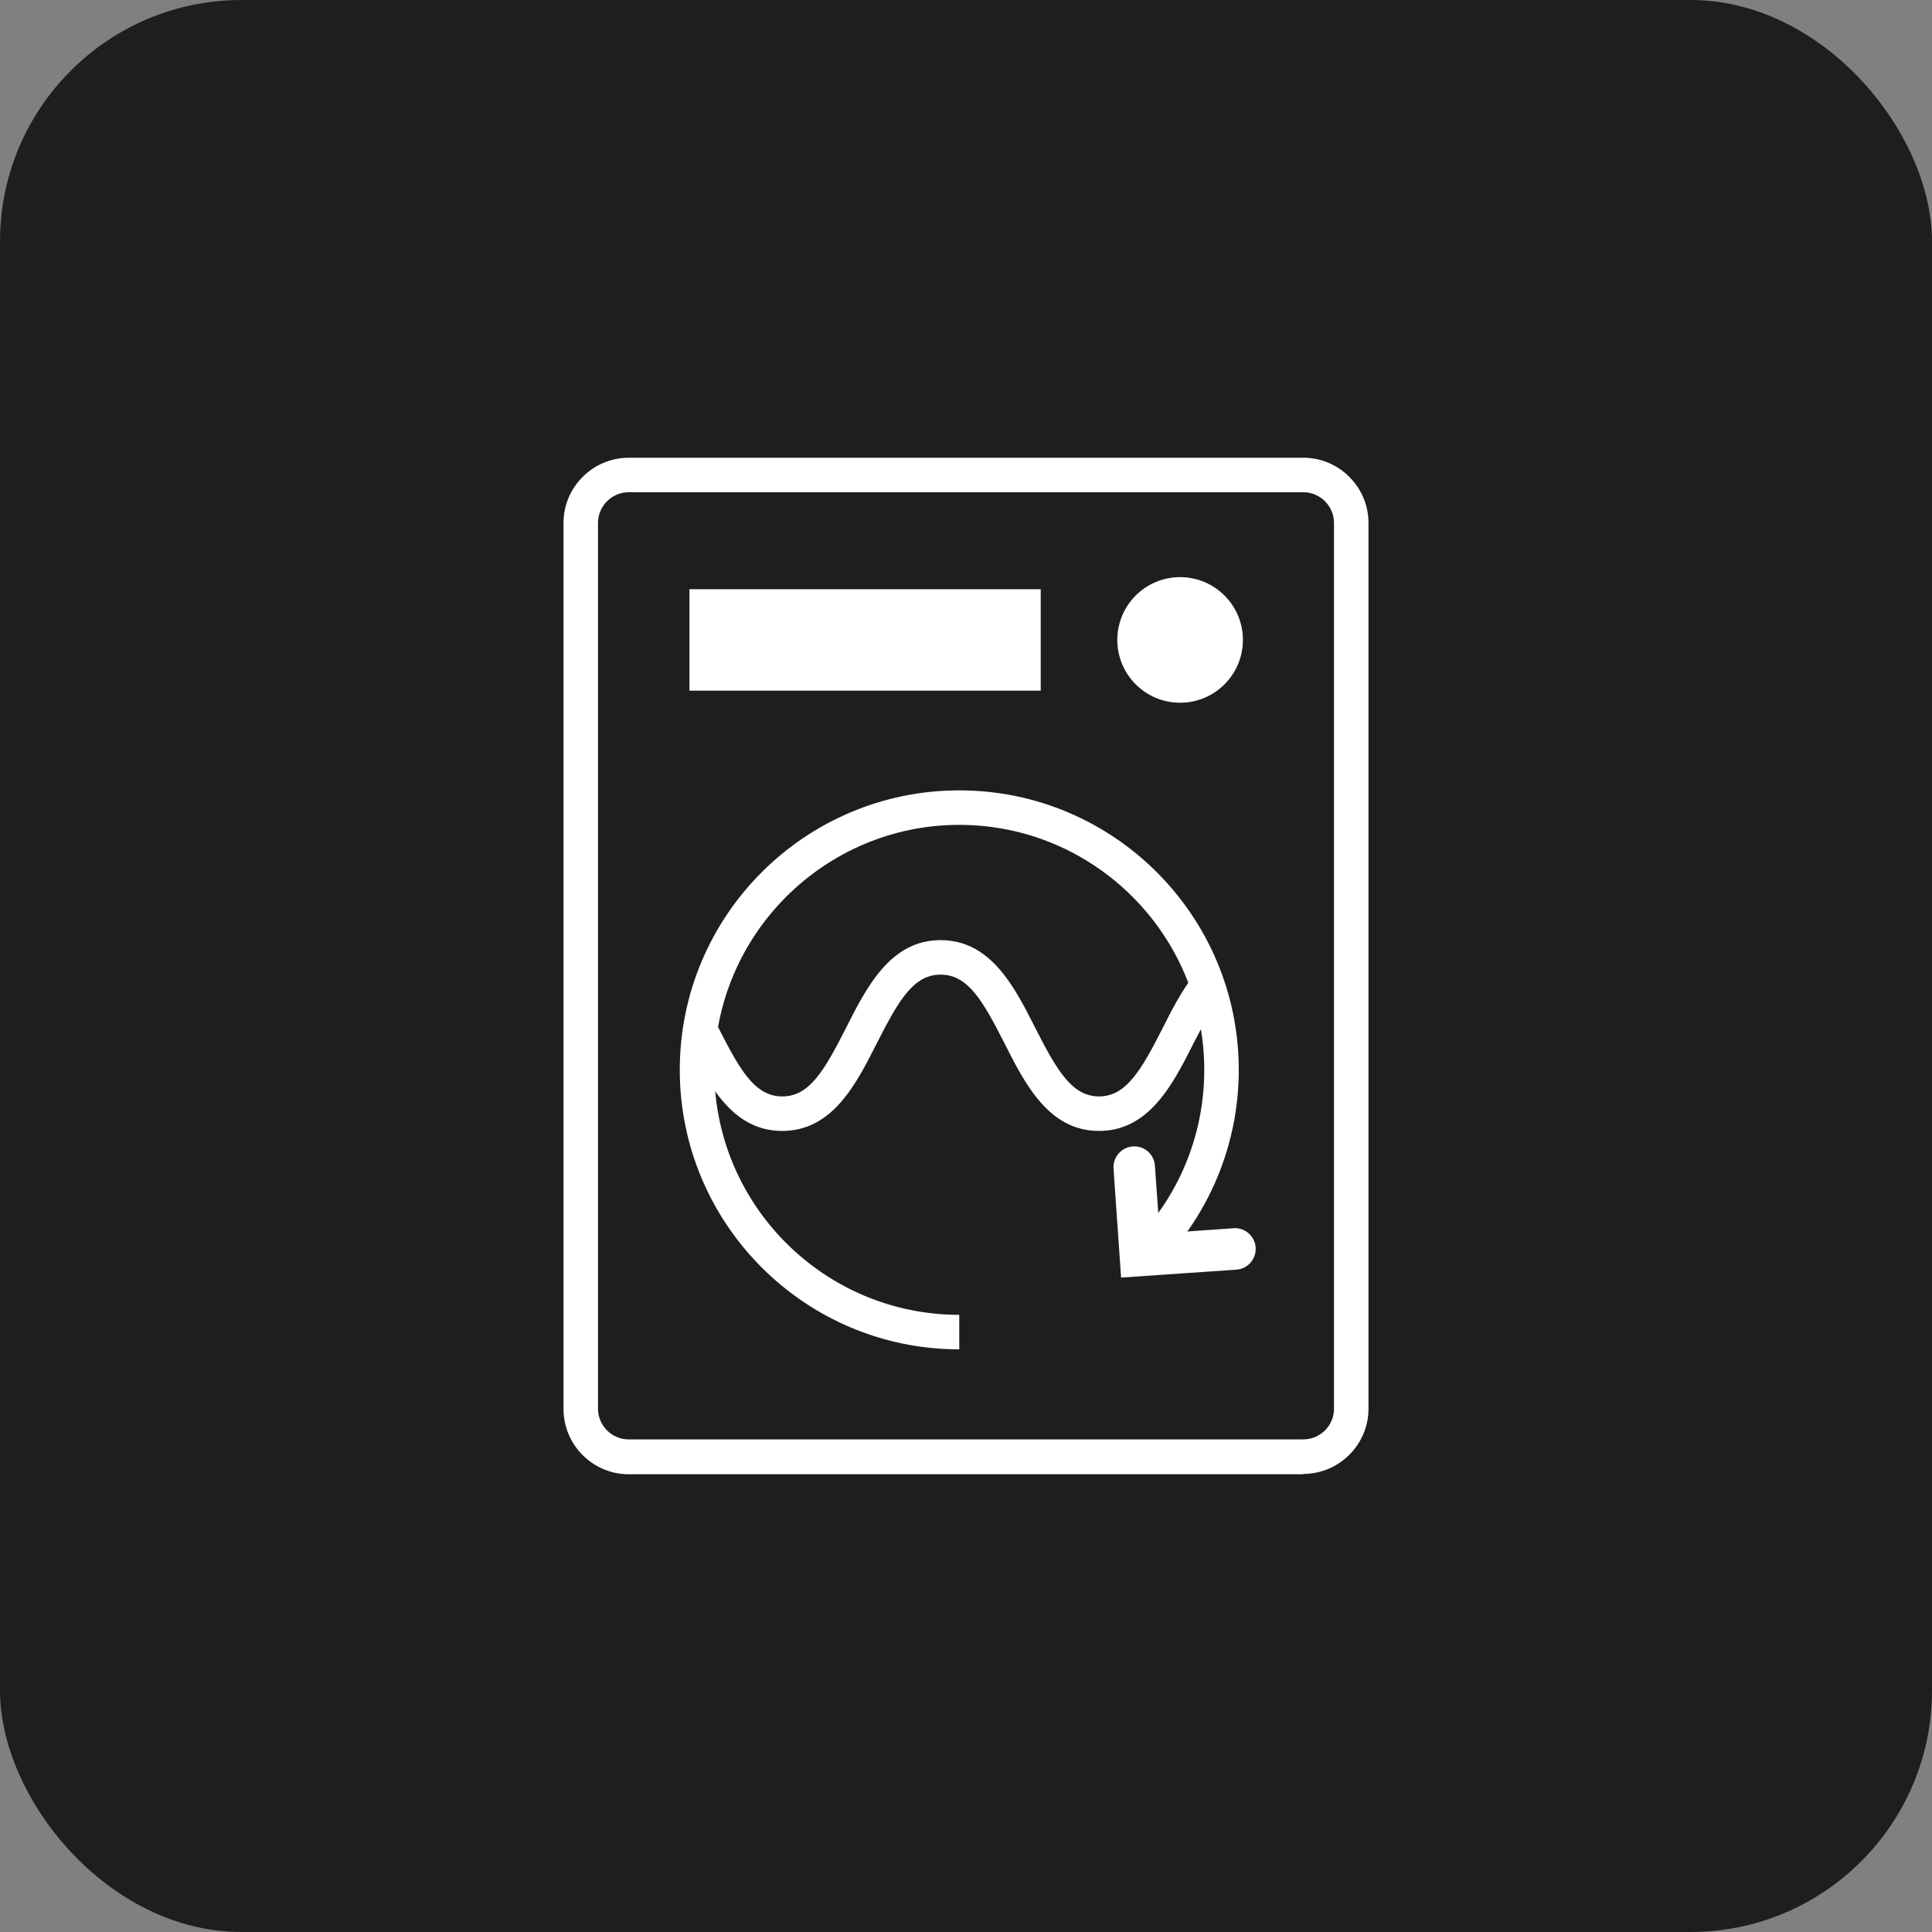 <svg xmlns="http://www.w3.org/2000/svg" width="120" height="120" viewBox="0 0 120 120" fill="none"><rect x="0" y="0" width="120" height="120" fill="#808080" stroke="none"/><rect width="120" height="120" rx="15" fill="#1D1E1D"></rect><g clip-path="url(#clip0_303_164)"><path d="M80.949 91.569H39.051C36.822 91.569 35 89.747 35 87.518V32.482C35 30.253 36.822 28.431 39.051 28.431H80.949C83.178 28.431 85 30.253 85 32.482V87.497C85 89.726 83.178 91.547 80.949 91.547V91.569ZM39.051 30.574C38 30.574 37.143 31.432 37.143 32.482V87.497C37.143 88.547 38 89.404 39.051 89.404H80.949C82 89.404 82.857 88.547 82.857 87.497V32.482C82.857 31.432 82 30.574 80.949 30.574H39.051Z" fill="white"></path><path d="M73.298 43.648C75.453 43.648 77.199 41.901 77.199 39.747C77.199 37.593 75.453 35.847 73.298 35.847C71.144 35.847 69.398 37.593 69.398 39.747C69.398 41.901 71.144 43.648 73.298 43.648Z" fill="white"></path><path d="M64.64 36.597H42.823V42.898H64.64V36.597Z" fill="white"></path><path d="M59.582 83.811C50.002 83.811 42.222 76.031 42.222 66.451C42.222 56.871 50.002 49.091 59.582 49.091C69.162 49.091 76.942 56.871 76.942 66.451C76.942 70.844 75.291 75.045 72.312 78.26L70.748 76.802C73.363 73.973 74.799 70.309 74.799 66.451C74.799 58.05 67.962 51.234 59.582 51.234C51.202 51.234 44.366 58.071 44.366 66.451C44.366 74.831 51.181 81.667 59.582 81.667V83.811Z" fill="white"></path><path d="M69.633 79.353L69.162 72.58C69.119 71.873 69.655 71.251 70.362 71.209C71.069 71.144 71.691 71.702 71.734 72.409L72.034 76.609L76.62 76.288C77.306 76.224 77.949 76.781 77.992 77.488C78.035 78.195 77.499 78.817 76.792 78.86L69.633 79.353Z" fill="white"></path><path d="M72.227 63.836C70.877 66.494 69.934 68.101 68.262 68.101C66.59 68.101 65.647 66.494 64.297 63.836C63.011 61.286 61.532 58.393 58.425 58.393C55.317 58.393 53.838 61.286 52.553 63.836C51.202 66.494 50.281 68.101 48.588 68.101C46.895 68.101 45.973 66.494 44.623 63.836C44.344 63.279 44.044 62.722 43.744 62.164L43.166 65.679C44.366 67.972 45.823 70.244 48.588 70.244C51.695 70.244 53.174 67.351 54.46 64.801C55.81 62.143 56.732 60.536 58.425 60.536C60.118 60.536 61.039 62.143 62.39 64.801C63.675 67.351 65.154 70.244 68.262 70.244C71.37 70.244 72.848 67.351 74.134 64.801C74.584 63.922 74.97 63.193 75.356 62.572L74.67 59.957C73.663 61.029 72.913 62.465 72.227 63.836Z" fill="white"></path></g><defs><clipPath id="clip0_303_164"><rect width="50" height="63.138" fill="white" transform="translate(35 28.431)"></rect></clipPath></defs></svg>